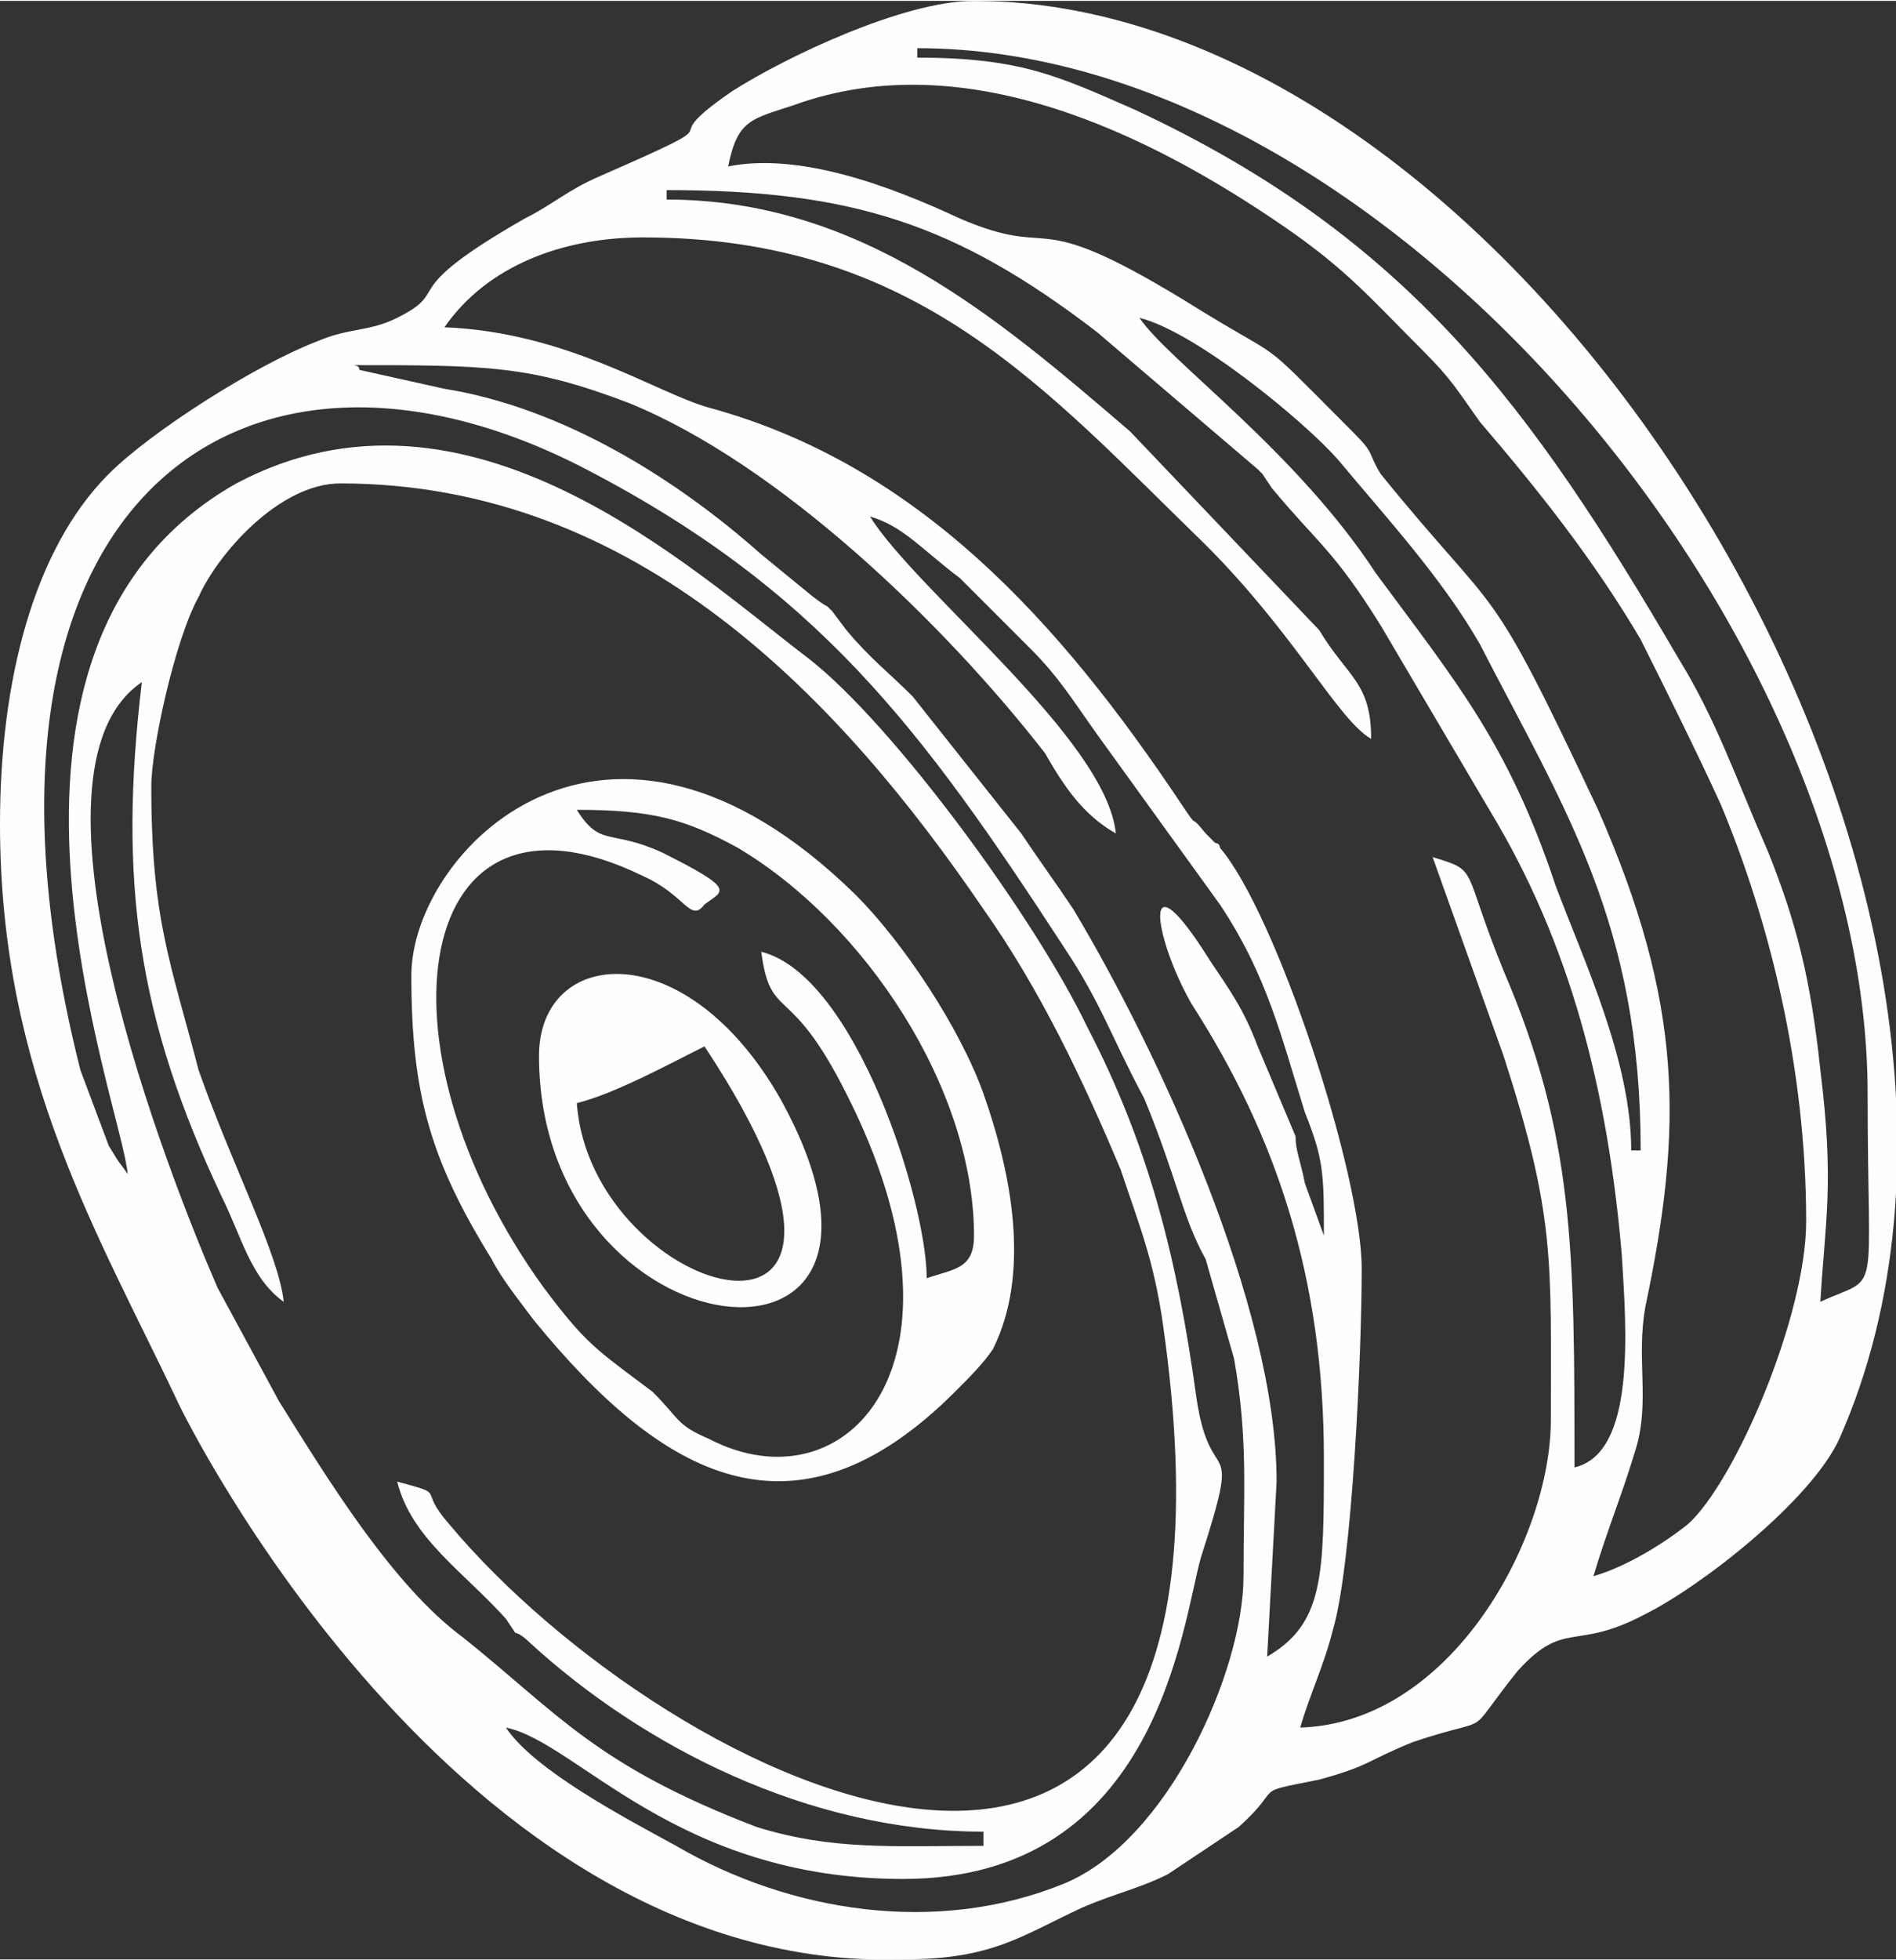 <?xml version="1.0" encoding="UTF-8"?>
<!DOCTYPE svg PUBLIC "-//W3C//DTD SVG 1.1//EN" "http://www.w3.org/Graphics/SVG/1.1/DTD/svg11.dtd">
<!-- Creator: CorelDRAW X7 -->
<svg xmlns="http://www.w3.org/2000/svg" xml:space="preserve" width="24.623mm" height="25.444mm" version="1.1" style="shape-rendering:geometricPrecision; text-rendering:geometricPrecision; image-rendering:optimizeQuality; fill-rule:evenodd; clip-rule:evenodd"
viewBox="0 0 401 414"
 xmlns:xlink="http://www.w3.org/1999/xlink">
 <rect x="0" y="0" width="401" height="414" fill="#333333" stroke="none"/>
 <defs>
  <style type="text/css">
   <![CDATA[
    .fil0 {fill:#FEFEFE}
   ]]>
  </style>
 </defs>
 <g id="Layer_x0020_1">
  <path class="fil0" d="M109 345c1,0 3,2 3,2 24,22 59,40 96,40l0 3c-19,0 -32,1 -48,-4 -34,-13 -42,-24 -62,-40 -15,-11 -29,-34 -39,-50l-13 -24c-10,-23 -44,-109 -16,-128 -5,42 -1,71 17,109 4,8 6,17 13,22 -1,-10 -11,-29 -18,-49 -6,-23 -10,-32 -10,-60 0,-8 5,-31 10,-40 4,-9 17,-24 30,-24 63,0 106,46 136,90 12,17 21,36 29,55 4,12 7,19 9,33 23,162 -105,97 -151,42 -7,-8 0,-6 -11,-9 3,12 14,19 23,29l2 3zm13 -112c8,-2 19,-8 27,-12 49,74 -24,54 -27,12zm-8 -10c0,64 87,74 51,9 -20,-35 -51,-32 -51,-9zm8 -52c16,0 23,2 34,8 27,16 50,51 50,82 0,7 -4,7 -10,9 0,-16 -15,-64 -35,-69 2,15 6,6 18,30 29,57 0,88 -29,73 -7,-3 -6,-4 -12,-10 -12,-9 -14,-10 -23,-22 -37,-51 -28,-111 21,-87 9,4 10,10 13,6 4,-3 7,-3 -9,-11 -11,-5 -13,-1 -18,-9zm-35 35c0,25 4,39 17,60 2,4 6,9 9,13 27,33 55,49 89,15 3,-3 6,-6 8,-9 8,-16 4,-37 -2,-54 -5,-14 -17,-32 -27,-42 -53,-52 -94,-9 -94,17zm-60 42c-2,-3 -1,-1 -4,-6l-6 -16c-30,-119 33,-164 105,-128 51,26 73,56 103,102 8,12 10,19 17,32 7,17 8,25 13,34l6 21c3,17 2,28 2,46 0,20 -16,56 -38,65 -27,11 -58,6 -82,-8 -11,-6 -30,-16 -36,-25 15,3 36,32 84,32 54,0 59,-54 63,-68 9,-28 2,-13 -1,-34 -4,-29 -10,-53 -23,-78 -11,-23 -41,-64 -59,-78 -25,-19 -72,-63 -121,-37 -62,35 -24,132 -23,146zm243 65c0,-37 -25,-91 -43,-121 -4,-6 -7,-10 -11,-16l-23 -29c-5,-5 -9,-8 -14,-14 0,0 -3,-4 -3,-4 -2,-2 0,0 -4,-3l-11 -9c-18,-16 -42,-31 -67,-35l-18 -4c0,-1 -1,-1 -2,-1 29,0 38,0 59,8 32,13 67,47 88,74 4,7 8,13 15,17 -2,-20 -42,-51 -52,-67 7,2 11,7 19,13 5,5 10,10 15,15 6,6 9,11 14,18l26 36c10,15 13,28 18,44 4,10 4,13 4,26l-4 -11c-1,-5 -2,-7 -2,-10l-8 -19c-3,-8 -6,-12 -10,-18 -15,-24 -12,-5 -4,9 18,28 28,58 28,96 0,25 0,35 -12,42l2 -37zm75 -70c0,-19 -10,-40 -16,-56 -10,-30 -21,-43 -38,-66 -17,-26 -44,-45 -50,-54 12,3 35,22 42,30 10,12 22,25 30,39 18,35 34,59 34,107l-2 0zm-204 -203c39,0 61,7 91,30l34 29c0,0 1,1 1,1l2 3c10,12 13,13 23,29l23 39c17,28 25,59 28,94 1,16 3,42 -10,45 0,-46 0,-70 -15,-105 -9,-22 -5,-21 -15,-24l15 42c11,34 10,43 10,77 0,25 -21,64 -53,65 2,-7 5,-13 7,-21 4,-14 6,-58 6,-76 0,-20 -18,-75 -30,-89 0,-1 -1,-1 -1,-1 -1,-1 -1,-1 -2,-2 -4,-5 -1,0 -5,-6 -26,-39 -56,-72 -100,-84 -11,-3 -30,-16 -56,-17 9,-13 25,-19 42,-19 58,0 85,32 119,65 19,19 28,37 35,41 0,-12 -5,-13 -11,-23l-40 -42c-28,-24 -57,-49 -98,-49l0 -2zm207 236c8,-38 8,-64 -10,-105 -24,-51 -20,-39 -46,-71 -3,-5 -1,-4 -6,-9 -22,-22 -12,-13 -36,-28 -33,-20 -26,-8 -47,-17 -15,-7 -34,-14 -49,-11 2,-10 5,-10 14,-13 36,-13 75,6 104,26 13,9 18,15 29,26 6,6 7,8 12,15 12,14 24,29 34,46 5,10 12,24 17,35 10,24 18,55 18,88 0,20 -15,55 -25,64 -5,4 -13,9 -20,11 3,-10 6,-17 9,-27 3,-10 0,-19 2,-30zm-154 -266c99,0 201,123 201,221 0,45 3,38 -10,44 1,-17 3,-25 0,-49 -2,-19 -5,-31 -11,-46 -7,-16 -11,-28 -19,-41 -31,-53 -57,-89 -115,-116 -16,-7 -24,-11 -46,-11l0 -2zm-194 164c0,53 21,87 38,123 0,0 58,120 153,117 19,0 25,-5 38,-11 7,-3 12,-4 18,-7l15 -10c10,-9 2,-7 17,-10 11,-3 10,-4 20,-8 18,-6 10,0 22,-15 10,-11 12,-4 27,-12 12,-6 35,-24 41,-37 51,-115 -66,-304 -183,-304 -15,0 -40,12 -51,19 -19,13 4,4 -28,18 -7,3 -10,6 -16,9 -28,16 -15,15 -27,21 -6,3 -10,2 -17,5 -13,5 -35,19 -44,28 -16,16 -23,44 -23,74z"/>
 </g>
</svg>
